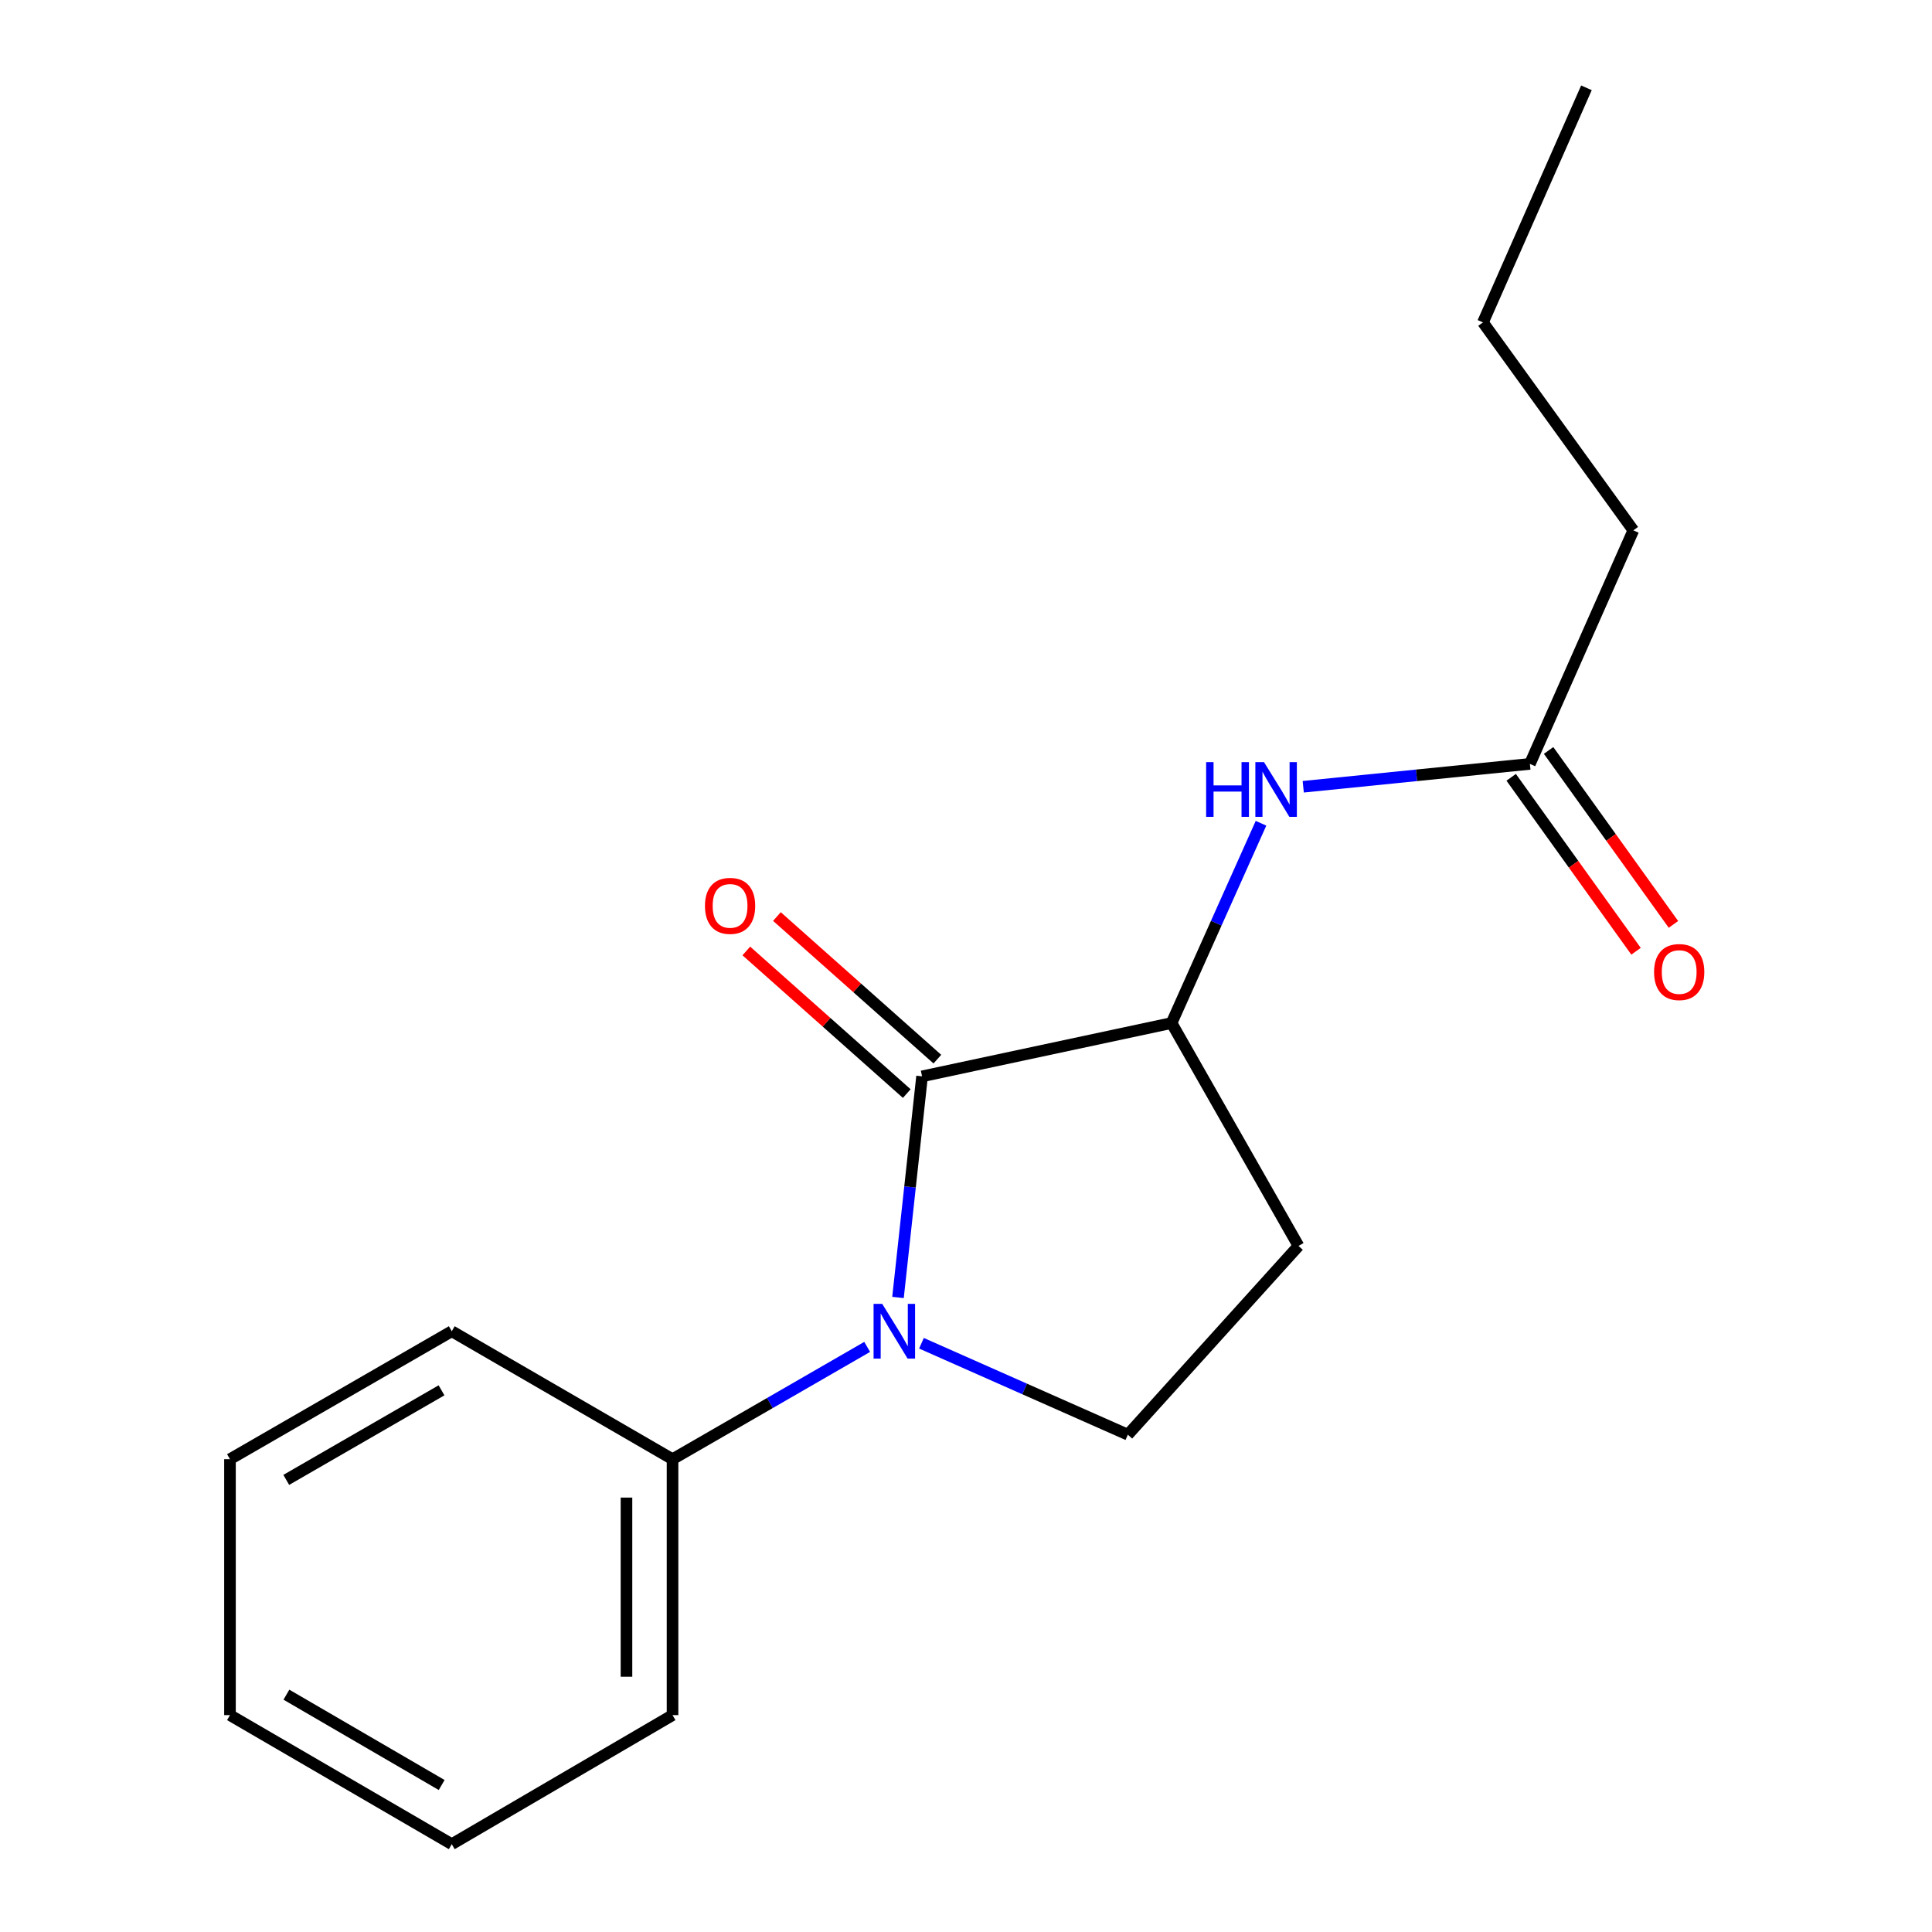 <?xml version='1.0' encoding='iso-8859-1'?>
<svg version='1.1' baseProfile='full'
              xmlns='http://www.w3.org/2000/svg'
                      xmlns:rdkit='http://www.rdkit.org/xml'
                      xmlns:xlink='http://www.w3.org/1999/xlink'
                  xml:space='preserve'
width='1000px' height='1000px' viewBox='0 0 1000 1000'>
<!-- END OF HEADER -->
<rect style='opacity:1.0;fill:#FFFFFF;stroke:none' width='1000' height='1000' x='0' y='0'> </rect>
<path class='bond-0' d='M 464.803,671.567 L 471.031,614.344' style='fill:none;fill-rule:evenodd;stroke:#0000FF;stroke-width:6px;stroke-linecap:butt;stroke-linejoin:miter;stroke-opacity:1' />
<path class='bond-0' d='M 471.031,614.344 L 477.258,557.121' style='fill:none;fill-rule:evenodd;stroke:#000000;stroke-width:6px;stroke-linecap:butt;stroke-linejoin:miter;stroke-opacity:1' />
<path class='bond-2' d='M 476.947,695.266 L 530.363,718.928' style='fill:none;fill-rule:evenodd;stroke:#0000FF;stroke-width:6px;stroke-linecap:butt;stroke-linejoin:miter;stroke-opacity:1' />
<path class='bond-2' d='M 530.363,718.928 L 583.779,742.589' style='fill:none;fill-rule:evenodd;stroke:#000000;stroke-width:6px;stroke-linecap:butt;stroke-linejoin:miter;stroke-opacity:1' />
<path class='bond-6' d='M 448.848,697.152 L 398.475,726.215' style='fill:none;fill-rule:evenodd;stroke:#0000FF;stroke-width:6px;stroke-linecap:butt;stroke-linejoin:miter;stroke-opacity:1' />
<path class='bond-6' d='M 398.475,726.215 L 348.103,755.277' style='fill:none;fill-rule:evenodd;stroke:#000000;stroke-width:6px;stroke-linecap:butt;stroke-linejoin:miter;stroke-opacity:1' />
<path class='bond-1' d='M 477.258,557.121 L 606.4,529.521' style='fill:none;fill-rule:evenodd;stroke:#000000;stroke-width:6px;stroke-linecap:butt;stroke-linejoin:miter;stroke-opacity:1' />
<path class='bond-7' d='M 485.177,548.212 L 443.654,511.305' style='fill:none;fill-rule:evenodd;stroke:#000000;stroke-width:6px;stroke-linecap:butt;stroke-linejoin:miter;stroke-opacity:1' />
<path class='bond-7' d='M 443.654,511.305 L 402.131,474.398' style='fill:none;fill-rule:evenodd;stroke:#FF0000;stroke-width:6px;stroke-linecap:butt;stroke-linejoin:miter;stroke-opacity:1' />
<path class='bond-7' d='M 469.339,566.03 L 427.816,529.123' style='fill:none;fill-rule:evenodd;stroke:#000000;stroke-width:6px;stroke-linecap:butt;stroke-linejoin:miter;stroke-opacity:1' />
<path class='bond-7' d='M 427.816,529.123 L 386.294,492.215' style='fill:none;fill-rule:evenodd;stroke:#FF0000;stroke-width:6px;stroke-linecap:butt;stroke-linejoin:miter;stroke-opacity:1' />
<path class='bond-3' d='M 606.4,529.521 L 629.546,477.817' style='fill:none;fill-rule:evenodd;stroke:#000000;stroke-width:6px;stroke-linecap:butt;stroke-linejoin:miter;stroke-opacity:1' />
<path class='bond-3' d='M 629.546,477.817 L 652.693,426.114' style='fill:none;fill-rule:evenodd;stroke:#0000FF;stroke-width:6px;stroke-linecap:butt;stroke-linejoin:miter;stroke-opacity:1' />
<path class='bond-17' d='M 606.4,529.521 L 672.103,644.889' style='fill:none;fill-rule:evenodd;stroke:#000000;stroke-width:6px;stroke-linecap:butt;stroke-linejoin:miter;stroke-opacity:1' />
<path class='bond-4' d='M 583.779,742.589 L 672.103,644.889' style='fill:none;fill-rule:evenodd;stroke:#000000;stroke-width:6px;stroke-linecap:butt;stroke-linejoin:miter;stroke-opacity:1' />
<path class='bond-5' d='M 674.555,407.226 L 733.211,401.306' style='fill:none;fill-rule:evenodd;stroke:#0000FF;stroke-width:6px;stroke-linecap:butt;stroke-linejoin:miter;stroke-opacity:1' />
<path class='bond-5' d='M 733.211,401.306 L 791.868,395.386' style='fill:none;fill-rule:evenodd;stroke:#000000;stroke-width:6px;stroke-linecap:butt;stroke-linejoin:miter;stroke-opacity:1' />
<path class='bond-8' d='M 782.185,402.337 L 814.495,447.35' style='fill:none;fill-rule:evenodd;stroke:#000000;stroke-width:6px;stroke-linecap:butt;stroke-linejoin:miter;stroke-opacity:1' />
<path class='bond-8' d='M 814.495,447.35 L 846.806,492.364' style='fill:none;fill-rule:evenodd;stroke:#FF0000;stroke-width:6px;stroke-linecap:butt;stroke-linejoin:miter;stroke-opacity:1' />
<path class='bond-8' d='M 801.551,388.435 L 833.862,433.449' style='fill:none;fill-rule:evenodd;stroke:#000000;stroke-width:6px;stroke-linecap:butt;stroke-linejoin:miter;stroke-opacity:1' />
<path class='bond-8' d='M 833.862,433.449 L 866.172,478.462' style='fill:none;fill-rule:evenodd;stroke:#FF0000;stroke-width:6px;stroke-linecap:butt;stroke-linejoin:miter;stroke-opacity:1' />
<path class='bond-9' d='M 791.868,395.386 L 845.413,274.509' style='fill:none;fill-rule:evenodd;stroke:#000000;stroke-width:6px;stroke-linecap:butt;stroke-linejoin:miter;stroke-opacity:1' />
<path class='bond-10' d='M 348.103,755.277 L 348.103,887.743' style='fill:none;fill-rule:evenodd;stroke:#000000;stroke-width:6px;stroke-linecap:butt;stroke-linejoin:miter;stroke-opacity:1' />
<path class='bond-10' d='M 324.264,775.147 L 324.264,867.873' style='fill:none;fill-rule:evenodd;stroke:#000000;stroke-width:6px;stroke-linecap:butt;stroke-linejoin:miter;stroke-opacity:1' />
<path class='bond-11' d='M 348.103,755.277 L 233.834,689.044' style='fill:none;fill-rule:evenodd;stroke:#000000;stroke-width:6px;stroke-linecap:butt;stroke-linejoin:miter;stroke-opacity:1' />
<path class='bond-12' d='M 845.413,274.509 L 767.578,166.875' style='fill:none;fill-rule:evenodd;stroke:#000000;stroke-width:6px;stroke-linecap:butt;stroke-linejoin:miter;stroke-opacity:1' />
<path class='bond-15' d='M 348.103,887.743 L 233.834,954.545' style='fill:none;fill-rule:evenodd;stroke:#000000;stroke-width:6px;stroke-linecap:butt;stroke-linejoin:miter;stroke-opacity:1' />
<path class='bond-14' d='M 233.834,689.044 L 119.036,755.277' style='fill:none;fill-rule:evenodd;stroke:#000000;stroke-width:6px;stroke-linecap:butt;stroke-linejoin:miter;stroke-opacity:1' />
<path class='bond-14' d='M 228.528,719.628 L 148.169,765.991' style='fill:none;fill-rule:evenodd;stroke:#000000;stroke-width:6px;stroke-linecap:butt;stroke-linejoin:miter;stroke-opacity:1' />
<path class='bond-13' d='M 767.578,166.875 L 821.137,45.455' style='fill:none;fill-rule:evenodd;stroke:#000000;stroke-width:6px;stroke-linecap:butt;stroke-linejoin:miter;stroke-opacity:1' />
<path class='bond-16' d='M 119.036,755.277 L 119.036,887.743' style='fill:none;fill-rule:evenodd;stroke:#000000;stroke-width:6px;stroke-linecap:butt;stroke-linejoin:miter;stroke-opacity:1' />
<path class='bond-18' d='M 233.834,954.545 L 119.036,887.743' style='fill:none;fill-rule:evenodd;stroke:#000000;stroke-width:6px;stroke-linecap:butt;stroke-linejoin:miter;stroke-opacity:1' />
<path class='bond-18' d='M 228.604,923.921 L 148.245,877.159' style='fill:none;fill-rule:evenodd;stroke:#000000;stroke-width:6px;stroke-linecap:butt;stroke-linejoin:miter;stroke-opacity:1' />
<path  class='atom-0' d='M 456.641 674.884
L 465.921 689.884
Q 466.841 691.364, 468.321 694.044
Q 469.801 696.724, 469.881 696.884
L 469.881 674.884
L 473.641 674.884
L 473.641 703.204
L 469.761 703.204
L 459.801 686.804
Q 458.641 684.884, 457.401 682.684
Q 456.201 680.484, 455.841 679.804
L 455.841 703.204
L 452.161 703.204
L 452.161 674.884
L 456.641 674.884
' fill='#0000FF'/>
<path  class='atom-4' d='M 624.294 394.483
L 628.134 394.483
L 628.134 406.523
L 642.614 406.523
L 642.614 394.483
L 646.454 394.483
L 646.454 422.803
L 642.614 422.803
L 642.614 409.723
L 628.134 409.723
L 628.134 422.803
L 624.294 422.803
L 624.294 394.483
' fill='#0000FF'/>
<path  class='atom-4' d='M 654.254 394.483
L 663.534 409.483
Q 664.454 410.963, 665.934 413.643
Q 667.414 416.323, 667.494 416.483
L 667.494 394.483
L 671.254 394.483
L 671.254 422.803
L 667.374 422.803
L 657.414 406.403
Q 656.254 404.483, 655.014 402.283
Q 653.814 400.083, 653.454 399.403
L 653.454 422.803
L 649.774 422.803
L 649.774 394.483
L 654.254 394.483
' fill='#0000FF'/>
<path  class='atom-8' d='M 364.889 468.877
Q 364.889 462.077, 368.249 458.277
Q 371.609 454.477, 377.889 454.477
Q 384.169 454.477, 387.529 458.277
Q 390.889 462.077, 390.889 468.877
Q 390.889 475.757, 387.489 479.677
Q 384.089 483.557, 377.889 483.557
Q 371.649 483.557, 368.249 479.677
Q 364.889 475.797, 364.889 468.877
M 377.889 480.357
Q 382.209 480.357, 384.529 477.477
Q 386.889 474.557, 386.889 468.877
Q 386.889 463.317, 384.529 460.517
Q 382.209 457.677, 377.889 457.677
Q 373.569 457.677, 371.209 460.477
Q 368.889 463.277, 368.889 468.877
Q 368.889 474.597, 371.209 477.477
Q 373.569 480.357, 377.889 480.357
' fill='#FF0000'/>
<path  class='atom-9' d='M 856.146 503.126
Q 856.146 496.326, 859.506 492.526
Q 862.866 488.726, 869.146 488.726
Q 875.426 488.726, 878.786 492.526
Q 882.146 496.326, 882.146 503.126
Q 882.146 510.006, 878.746 513.926
Q 875.346 517.806, 869.146 517.806
Q 862.906 517.806, 859.506 513.926
Q 856.146 510.046, 856.146 503.126
M 869.146 514.606
Q 873.466 514.606, 875.786 511.726
Q 878.146 508.806, 878.146 503.126
Q 878.146 497.566, 875.786 494.766
Q 873.466 491.926, 869.146 491.926
Q 864.826 491.926, 862.466 494.726
Q 860.146 497.526, 860.146 503.126
Q 860.146 508.846, 862.466 511.726
Q 864.826 514.606, 869.146 514.606
' fill='#FF0000'/>
</svg>
